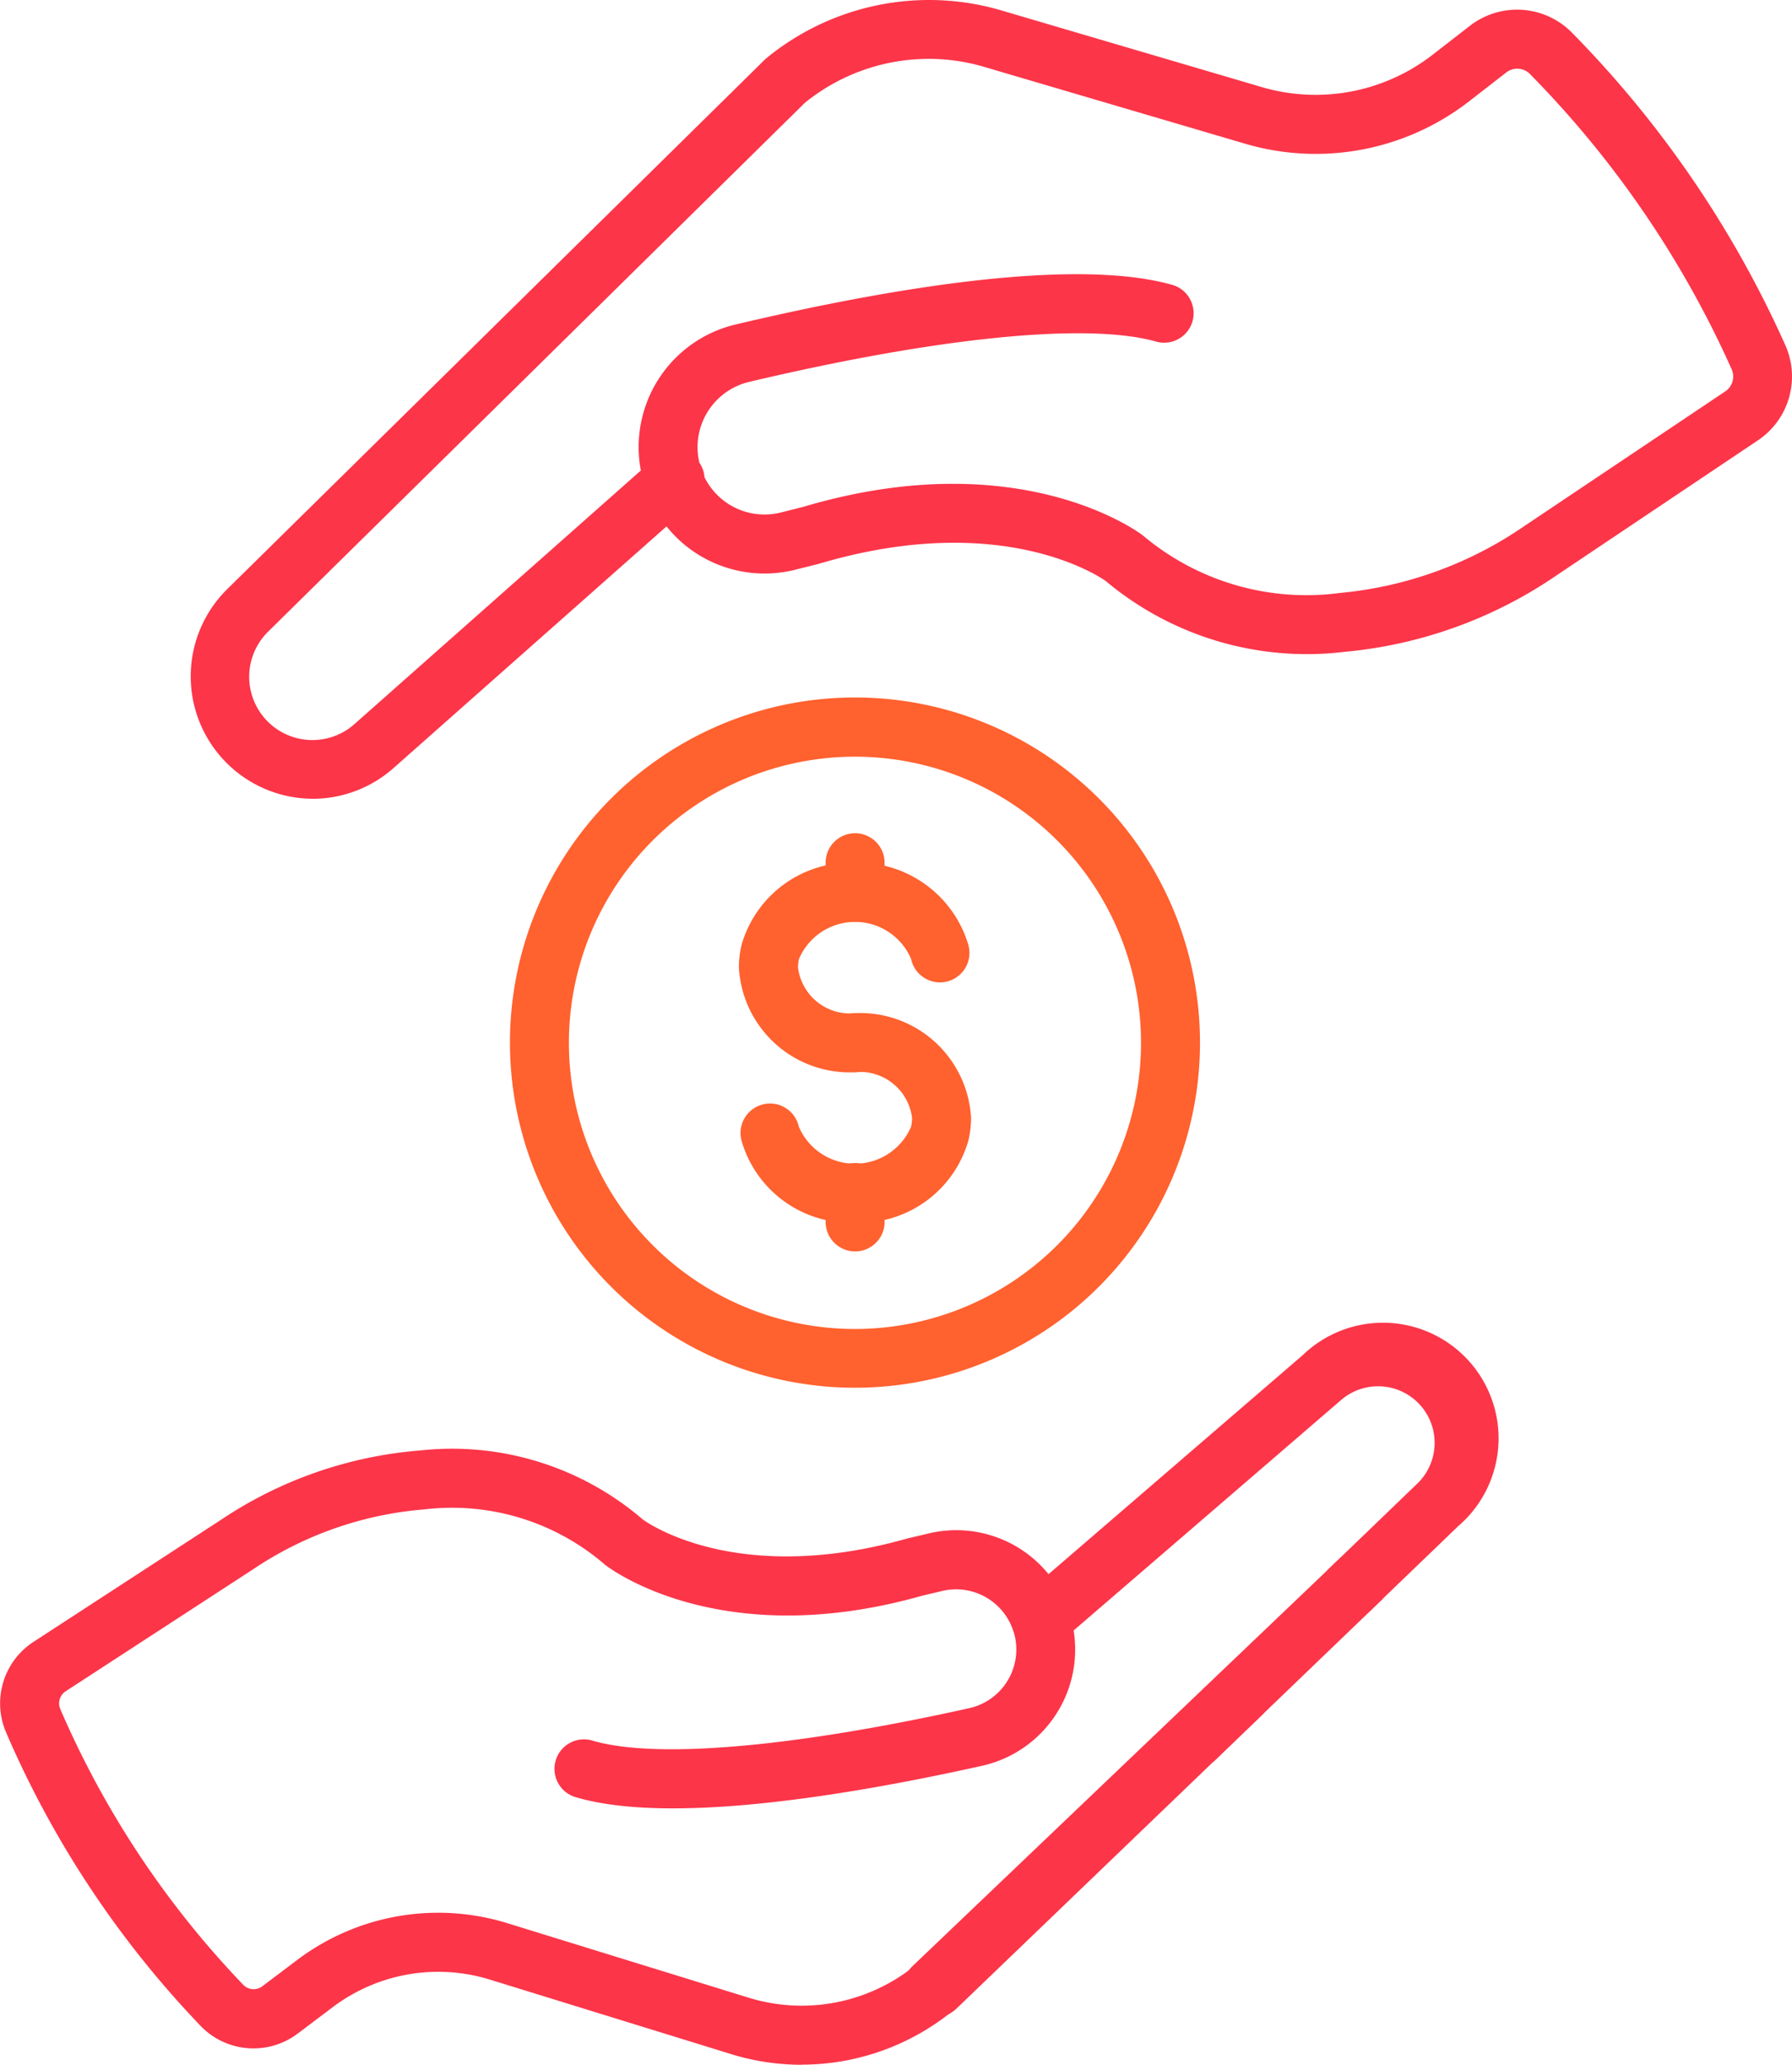 <svg xmlns="http://www.w3.org/2000/svg" width="86.815" height="100.001" viewBox="0 0 86.815 100.001"><defs><style>.a{fill:#fc3549;}.b{fill:#ff612f;}</style></defs><g transform="translate(-6.615 -2.004)"><path class="a" d="M47.583,63.426a1.429,1.429,0,0,1-.99-2.457l2.234-2.149a1.429,1.429,0,0,1,1.982,2.059L48.575,63.03A1.429,1.429,0,0,1,47.583,63.426Z" transform="translate(16.95 24.184)"></path><path class="a" d="M45.453,80.951A11.6,11.6,0,0,1,42,80.424l-11.658-3.6a8.486,8.486,0,0,0-7.572,1.31l-1.74,1.313a3.559,3.559,0,0,1-4.752-.437A47.873,47.873,0,0,1,6.9,64.831a3.554,3.554,0,0,1,1.33-4.357l9.121-5.936A20.181,20.181,0,0,1,26.963,51.2a14.175,14.175,0,0,1,10.8,3.347c.1.069,4.46,3.277,12.792.919l1.067-.253a5.759,5.759,0,0,1,6.758,3.715,4.9,4.9,0,0,1,.143.473c.009.034.034.143.04.183a5.767,5.767,0,0,1-4.393,6.892C47.732,67.907,39.1,69.336,34.537,68a1.429,1.429,0,1,1,.8-2.743c3.063.894,9.7.321,18.21-1.572a2.912,2.912,0,0,0,2.242-3.446,2.714,2.714,0,0,0-.1-.344A2.912,2.912,0,0,0,52.278,58l-1,.237c-9.753,2.76-15.124-1.323-15.348-1.5a11.332,11.332,0,0,0-8.763-2.683,17.341,17.341,0,0,0-8.255,2.877L9.784,62.87a.7.7,0,0,0-.247.857,45.033,45.033,0,0,0,8.838,13.325.7.7,0,0,0,.944.1l1.742-1.314a11.349,11.349,0,0,1,10.125-1.747l11.661,3.6a8.726,8.726,0,0,0,8.016-1.482,1.429,1.429,0,0,1,1.77,2.243,11.594,11.594,0,0,1-7.179,2.493Z" transform="translate(0 21.053)"></path><path class="a" d="M38.656,77.227a1.462,1.462,0,0,1-1.307-.954,1.429,1.429,0,0,1,.333-1.563L58.39,54.954a1.429,1.429,0,0,1,1.983,2.059L39.778,76.8A1.788,1.788,0,0,1,38.656,77.227Z" transform="translate(13.13 22.526)"></path><path class="a" d="M43.119,62.285l-.989-1.039-.881-1.124L54.881,48.379a5.6,5.6,0,1,1,7.528,8.286l-4.217,4.057a1.429,1.429,0,1,1-1.982-2.059L60.432,54.6a2.74,2.74,0,0,0-3.686-4.052Z" transform="translate(14.846 19.256)"></path><path class="b" d="M40.622,59.079A16.715,16.715,0,1,1,57.338,42.363,16.715,16.715,0,0,1,40.622,59.079Zm0-30.562A13.858,13.858,0,1,0,54.48,42.375,13.858,13.858,0,0,0,40.622,28.517Z" transform="translate(7.412 10.135)"></path><path class="b" d="M37.294,41.4a5.377,5.377,0,0,1-5.623-5.075,4.615,4.615,0,0,1,.13-1.094,5.5,5.5,0,0,1,5.493-3.98,5.572,5.572,0,0,1,5.492,3.975,1.429,1.429,0,1,1-2.773.684,2.952,2.952,0,0,0-5.429,0,1.715,1.715,0,0,0-.049.416A2.54,2.54,0,0,0,37.3,38.541a1.429,1.429,0,1,1,0,2.857Z" transform="translate(10.74 12.535)"></path><path class="b" d="M37.267,46.5a5.5,5.5,0,0,1-5.492-3.963,1.429,1.429,0,1,1,2.774-.683,2.959,2.959,0,0,0,5.436,0,1.889,1.889,0,0,0,.049-.429,2.542,2.542,0,0,0-2.767-2.217,1.429,1.429,0,0,1,0-2.857,5.377,5.377,0,0,1,5.625,5.067,4.7,4.7,0,0,1-.131,1.107A5.493,5.493,0,0,1,37.267,46.5Z" transform="translate(10.767 14.722)"></path><path class="b" d="M36.041,45.7a1.429,1.429,0,0,1-1.429-1.429V42.886a1.429,1.429,0,1,1,2.857,0v1.387A1.429,1.429,0,0,1,36.041,45.7Z" transform="translate(12.001 16.912)"></path><path class="b" d="M36.041,34.523a1.429,1.429,0,0,1-1.429-1.429V31.706a1.429,1.429,0,1,1,2.857,0v1.389A1.429,1.429,0,0,1,36.041,34.523Z" transform="translate(12.001 12.12)"></path><path class="a" d="M18.994,40.689a5.928,5.928,0,0,1-4.152-10.143L40.931,4.856A12.421,12.421,0,0,1,52.36,2.51L64.977,6.224a9.249,9.249,0,0,0,8.232-1.539l1.857-1.44a3.73,3.73,0,0,1,4.98.39,51.574,51.574,0,0,1,10.3,15.112,3.723,3.723,0,0,1-1.333,4.58l-9.741,6.529a21.641,21.641,0,0,1-10.263,3.715,15.175,15.175,0,0,1-11.6-3.429c-.114-.079-4.9-3.509-13.905-.829l-1.143.286a6.087,6.087,0,0,1-6.228-2.1L22.921,39.191a5.913,5.913,0,0,1-3.927,1.5ZM48.836,4.856a9.526,9.526,0,0,0-6,2.127l-25.99,25.6a3.064,3.064,0,0,0,4.185,4.475L34.889,24.791a6.1,6.1,0,0,1,4.619-7.078c6.9-1.633,16.164-3.286,21.078-1.926a1.429,1.429,0,1,1-.764,2.753c-3.327-.923-10.492-.212-19.657,1.953a3.249,3.249,0,0,0-2.45,3.877V24.4a1.417,1.417,0,0,1,.257.714,3.243,3.243,0,0,0,3.687,1.714l1.077-.27c10.429-3.1,16.23,1.19,16.47,1.374a12.3,12.3,0,0,0,9.558,2.789,18.8,18.8,0,0,0,8.919-3.234l9.749-6.532a.867.867,0,0,0,.3-1.073A48.706,48.706,0,0,0,77.989,5.616a.864.864,0,0,0-1.167-.107L74.965,6.95A12.122,12.122,0,0,1,64.178,8.969L51.559,5.254a9.526,9.526,0,0,0-2.723-.4Z" transform="translate(2.772 0)"></path></g></svg>